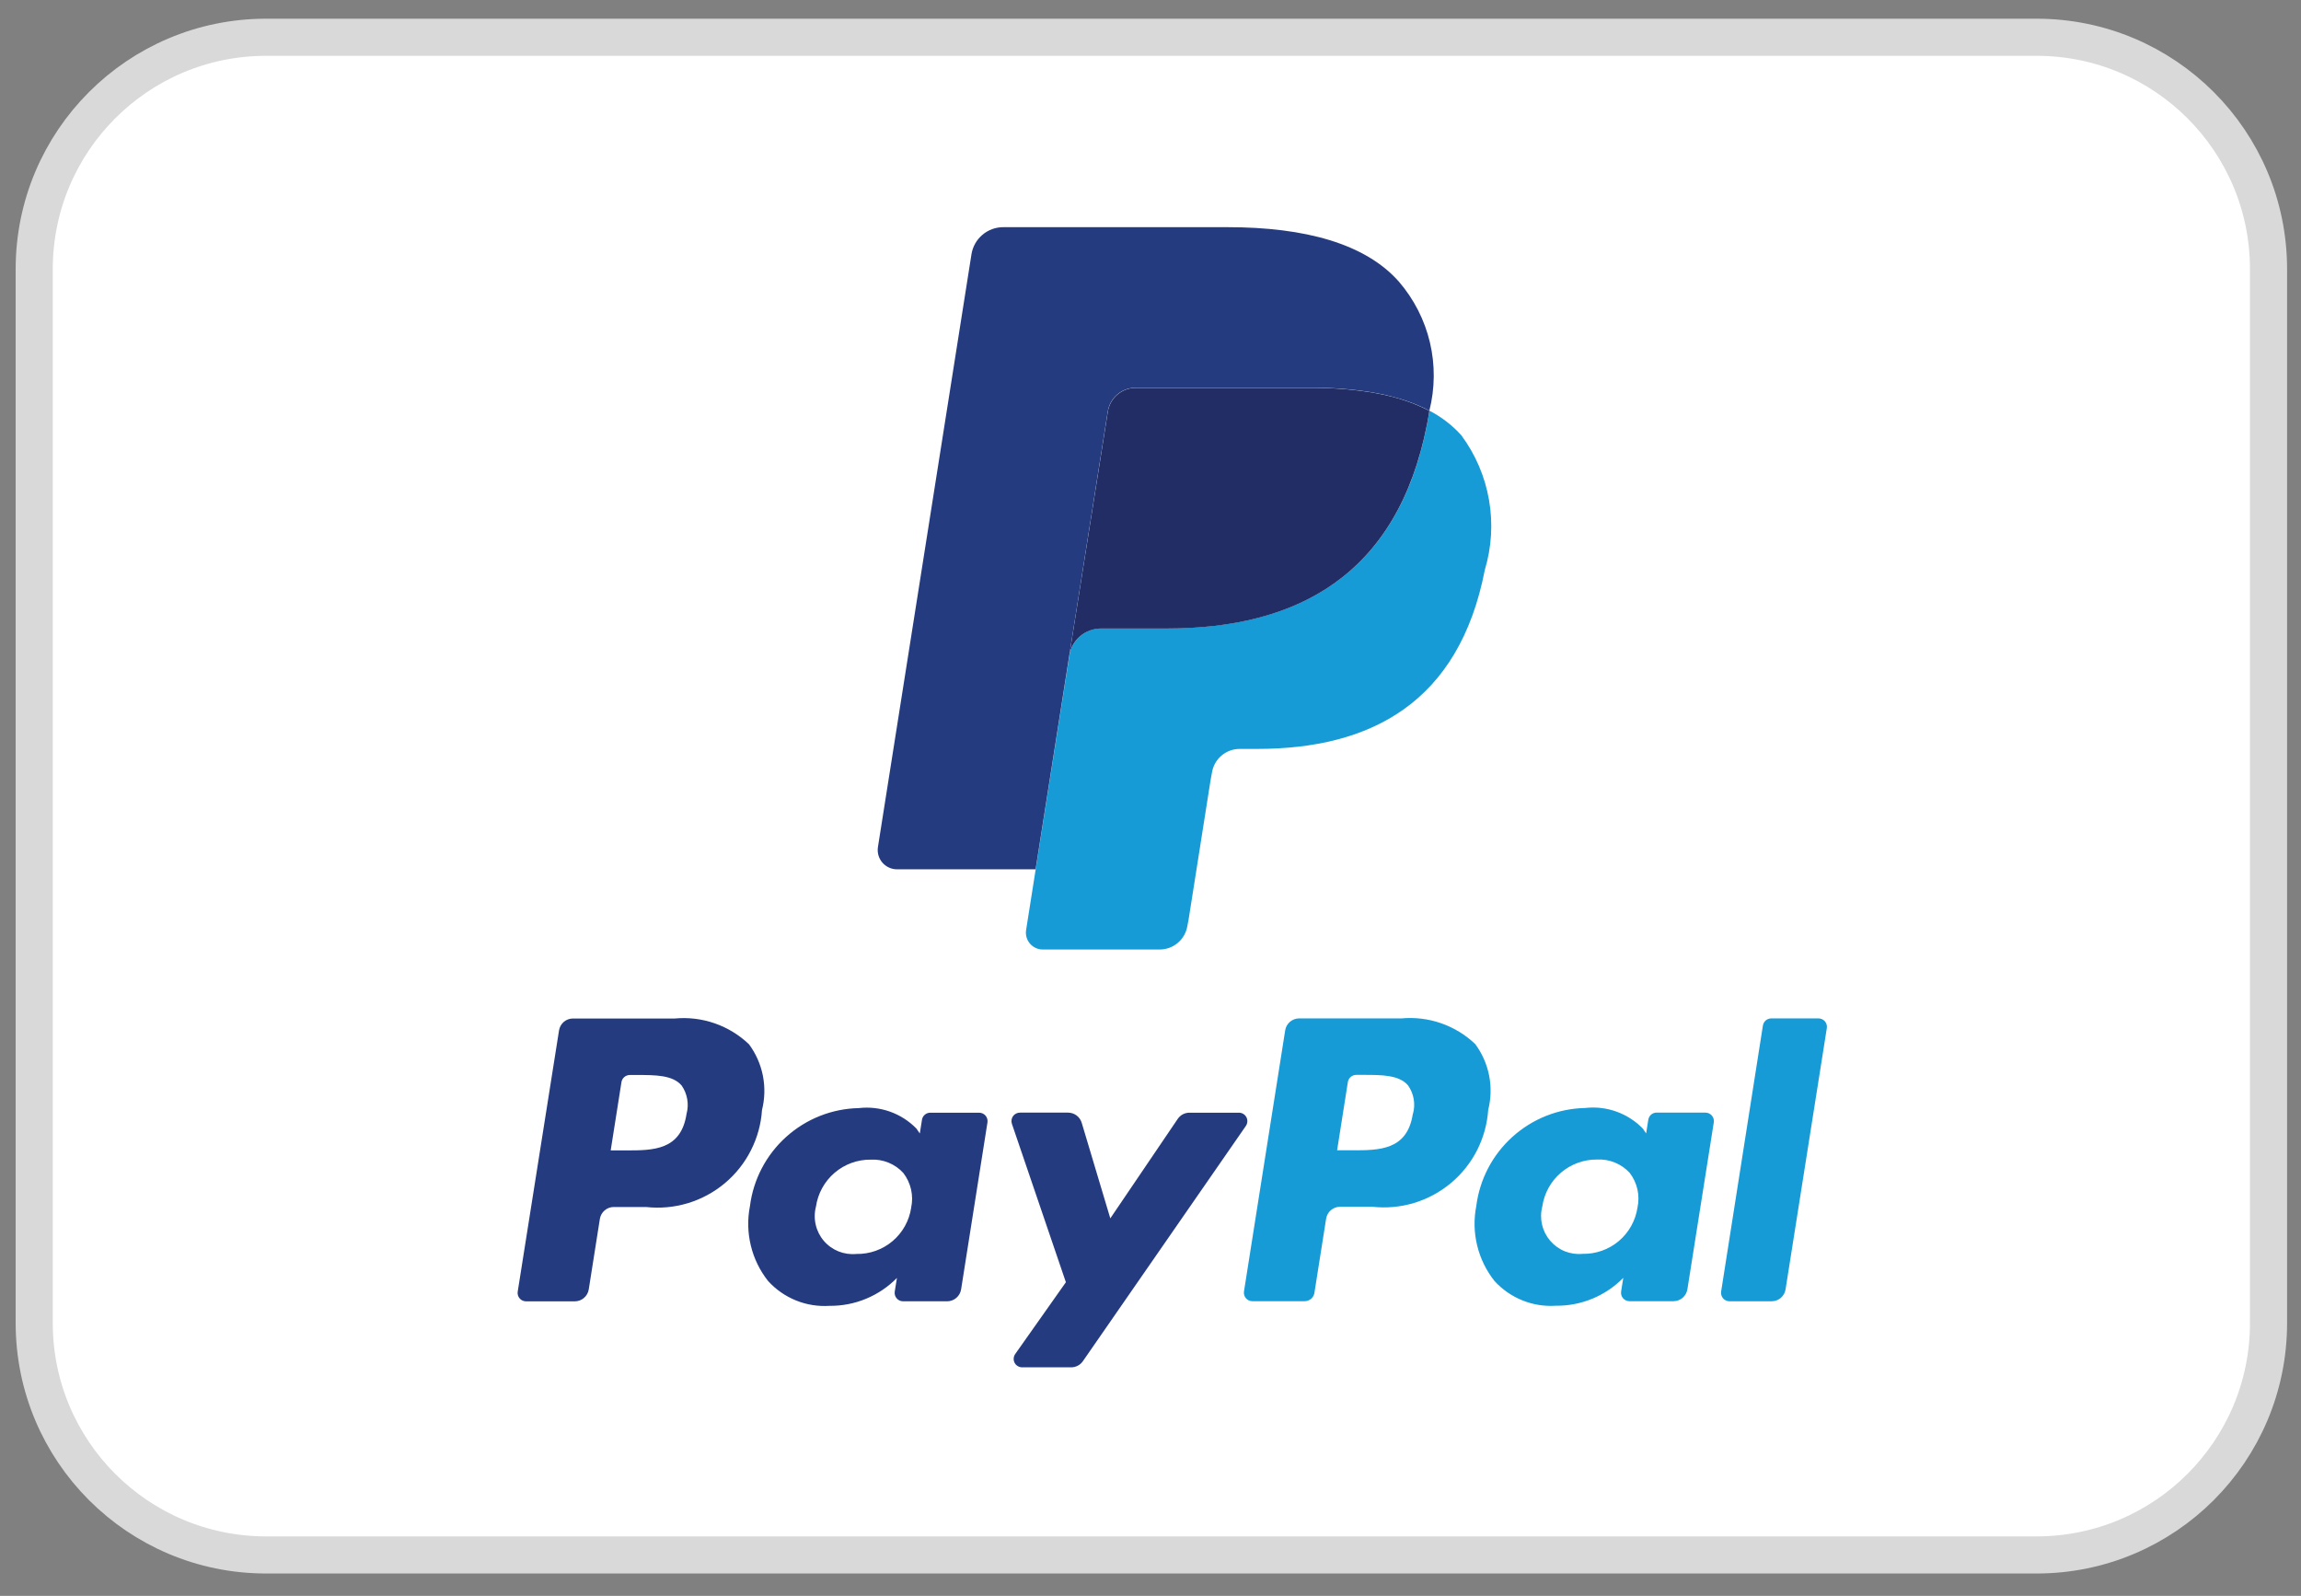 <?xml version="1.0" encoding="UTF-8"?>
<svg xmlns="http://www.w3.org/2000/svg" width="62" height="43" viewBox="0 0 62 43" fill="none">
  <rect x="0" y="0" width="62" height="43" fill="#808080" stroke="none"/>
  <path d="M54.877 1.004H7.169C3.719 1.004 0.922 3.801 0.922 7.251V35.649C0.922 39.099 3.719 41.897 7.169 41.897H54.877C58.328 41.897 61.125 39.099 61.125 35.649V7.251C61.125 3.801 58.328 1.004 54.877 1.004Z" fill="white" stroke="#D9D9D9"></path>
  <path fill-rule="evenodd" clip-rule="evenodd" d="M18.182 27.443H15.439C15.348 27.443 15.26 27.475 15.191 27.534C15.123 27.593 15.077 27.675 15.063 27.764L13.95 34.8C13.944 34.833 13.946 34.867 13.955 34.898C13.964 34.93 13.98 34.96 14.002 34.985C14.023 35.01 14.05 35.03 14.081 35.044C14.111 35.057 14.144 35.064 14.177 35.064H15.486C15.578 35.064 15.666 35.032 15.735 34.972C15.804 34.913 15.85 34.831 15.864 34.741L16.163 32.844C16.177 32.754 16.223 32.672 16.292 32.613C16.361 32.554 16.449 32.521 16.54 32.522H17.408C17.787 32.564 18.169 32.529 18.534 32.419C18.898 32.309 19.236 32.127 19.528 31.883C19.82 31.638 20.06 31.338 20.232 30.998C20.405 30.659 20.507 30.289 20.532 29.909C20.608 29.606 20.616 29.291 20.556 28.984C20.495 28.678 20.368 28.389 20.182 28.138C19.918 27.886 19.603 27.693 19.258 27.573C18.913 27.453 18.546 27.409 18.182 27.443ZM18.499 30.012C18.349 30.997 17.597 30.997 16.869 30.997H16.455L16.745 29.158C16.753 29.104 16.781 29.055 16.823 29.019C16.864 28.984 16.918 28.965 16.972 28.965H17.162C17.657 28.965 18.125 28.965 18.366 29.248C18.443 29.358 18.494 29.483 18.517 29.615C18.54 29.747 18.534 29.883 18.499 30.012ZM26.383 29.981H25.069C25.014 29.98 24.961 29.999 24.919 30.035C24.878 30.07 24.85 30.119 24.842 30.174L24.784 30.541L24.692 30.408C24.492 30.203 24.249 30.048 23.98 29.952C23.711 29.857 23.424 29.824 23.14 29.857C22.416 29.872 21.721 30.148 21.183 30.633C20.644 31.118 20.298 31.78 20.207 32.499C20.138 32.851 20.146 33.213 20.231 33.562C20.315 33.91 20.474 34.236 20.697 34.517C20.905 34.746 21.161 34.924 21.448 35.04C21.734 35.156 22.043 35.205 22.351 35.185C22.689 35.188 23.024 35.124 23.336 34.994C23.648 34.865 23.931 34.674 24.168 34.433L24.109 34.798C24.104 34.831 24.105 34.864 24.114 34.897C24.123 34.928 24.139 34.958 24.161 34.983C24.183 35.009 24.209 35.029 24.24 35.043C24.27 35.056 24.303 35.063 24.336 35.063H25.52C25.611 35.063 25.699 35.03 25.768 34.971C25.837 34.912 25.883 34.83 25.897 34.74L26.607 30.243C26.612 30.211 26.61 30.177 26.601 30.146C26.592 30.114 26.577 30.085 26.555 30.06C26.534 30.035 26.508 30.015 26.478 30.002C26.448 29.988 26.416 29.981 26.383 29.981ZM24.552 32.538C24.5 32.89 24.322 33.211 24.05 33.441C23.778 33.671 23.431 33.794 23.076 33.787C22.911 33.803 22.746 33.779 22.593 33.718C22.44 33.656 22.304 33.559 22.197 33.433C22.09 33.308 22.015 33.158 21.979 32.998C21.942 32.837 21.944 32.67 21.986 32.51C22.038 32.157 22.216 31.833 22.487 31.601C22.759 31.368 23.105 31.242 23.463 31.246C23.626 31.237 23.789 31.265 23.941 31.327C24.092 31.388 24.228 31.483 24.339 31.604C24.44 31.735 24.511 31.886 24.548 32.047C24.585 32.209 24.586 32.376 24.551 32.538H24.552ZM32.06 29.981H33.38C33.422 29.98 33.464 29.991 33.499 30.013C33.535 30.034 33.565 30.065 33.584 30.103C33.604 30.14 33.612 30.181 33.609 30.223C33.607 30.265 33.592 30.305 33.568 30.34L29.177 36.678C29.141 36.729 29.095 36.77 29.04 36.798C28.985 36.827 28.925 36.842 28.863 36.842H27.544C27.502 36.842 27.46 36.831 27.424 36.809C27.387 36.788 27.358 36.757 27.338 36.719C27.319 36.681 27.31 36.639 27.314 36.597C27.317 36.555 27.332 36.514 27.357 36.48L28.72 34.549L27.266 30.282C27.254 30.247 27.25 30.21 27.256 30.174C27.261 30.138 27.274 30.104 27.296 30.074C27.317 30.044 27.345 30.02 27.378 30.004C27.41 29.987 27.446 29.979 27.483 29.979H28.78C28.862 29.98 28.942 30.006 29.008 30.055C29.073 30.104 29.122 30.172 29.146 30.251L29.917 32.828L31.735 30.146C31.771 30.094 31.819 30.051 31.876 30.022C31.933 29.993 31.997 29.979 32.06 29.981Z" fill="#253B80"></path>
  <path fill-rule="evenodd" clip-rule="evenodd" d="M46.376 34.797L47.501 27.633C47.51 27.579 47.537 27.53 47.579 27.494C47.62 27.459 47.674 27.44 47.728 27.44H48.996C49.029 27.44 49.062 27.447 49.093 27.46C49.123 27.474 49.15 27.494 49.172 27.519C49.193 27.545 49.209 27.574 49.218 27.606C49.227 27.638 49.229 27.672 49.223 27.705L48.112 34.739C48.099 34.829 48.053 34.911 47.984 34.971C47.915 35.03 47.827 35.062 47.736 35.062H46.6C46.567 35.062 46.535 35.055 46.505 35.041C46.475 35.028 46.448 35.007 46.427 34.982C46.405 34.957 46.389 34.927 46.381 34.895C46.372 34.864 46.37 34.83 46.376 34.797ZM37.752 27.44H35.005C34.914 27.44 34.827 27.473 34.758 27.532C34.689 27.59 34.643 27.672 34.629 27.762L33.519 34.796C33.514 34.829 33.516 34.862 33.525 34.895C33.534 34.926 33.55 34.956 33.572 34.981C33.593 35.006 33.62 35.026 33.65 35.04C33.681 35.053 33.714 35.06 33.747 35.06H35.155C35.219 35.059 35.28 35.036 35.328 34.995C35.376 34.953 35.408 34.896 35.417 34.833L35.732 32.838C35.746 32.748 35.792 32.666 35.861 32.607C35.93 32.548 36.017 32.516 36.108 32.515H36.976C37.354 32.557 37.737 32.523 38.101 32.413C38.466 32.303 38.804 32.12 39.096 31.876C39.388 31.632 39.627 31.331 39.8 30.992C39.972 30.653 40.074 30.282 40.1 29.903C40.176 29.6 40.184 29.284 40.124 28.978C40.063 28.672 39.936 28.383 39.75 28.132C39.486 27.88 39.171 27.689 38.826 27.569C38.481 27.45 38.115 27.407 37.752 27.441V27.44ZM38.069 30.01C37.919 30.994 37.167 30.994 36.439 30.994H36.028L36.318 29.155C36.327 29.101 36.354 29.052 36.396 29.016C36.438 28.981 36.491 28.962 36.545 28.962H36.735C37.229 28.962 37.698 28.962 37.939 29.245C38.017 29.355 38.069 29.481 38.092 29.613C38.115 29.745 38.108 29.881 38.072 30.011L38.069 30.01ZM45.953 29.978H44.64C44.585 29.977 44.532 29.996 44.49 30.032C44.449 30.067 44.421 30.117 44.413 30.171L44.355 30.538L44.262 30.405C44.062 30.201 43.819 30.045 43.55 29.95C43.282 29.854 42.995 29.821 42.711 29.854C41.987 29.869 41.292 30.145 40.754 30.63C40.215 31.115 39.869 31.777 39.778 32.496C39.709 32.848 39.717 33.211 39.802 33.559C39.886 33.907 40.045 34.233 40.268 34.515C40.476 34.743 40.732 34.922 41.019 35.037C41.305 35.153 41.614 35.203 41.922 35.182C42.26 35.186 42.595 35.121 42.907 34.992C43.219 34.863 43.502 34.672 43.739 34.431L43.681 34.795C43.676 34.828 43.678 34.862 43.686 34.894C43.695 34.926 43.711 34.955 43.733 34.981C43.755 35.006 43.782 35.026 43.812 35.04C43.842 35.053 43.875 35.06 43.908 35.06H45.091C45.182 35.06 45.27 35.027 45.339 34.968C45.407 34.909 45.453 34.827 45.467 34.737L46.178 30.24C46.183 30.208 46.181 30.175 46.172 30.143C46.163 30.112 46.147 30.083 46.126 30.058C46.104 30.033 46.078 30.013 46.048 30C46.018 29.986 45.986 29.979 45.953 29.979V29.978ZM44.122 32.535C44.07 32.887 43.891 33.208 43.62 33.438C43.348 33.668 43.001 33.791 42.645 33.784C42.481 33.8 42.316 33.776 42.163 33.715C42.01 33.653 41.875 33.555 41.768 33.43C41.661 33.304 41.586 33.155 41.549 32.995C41.513 32.834 41.515 32.667 41.557 32.508C41.608 32.154 41.786 31.831 42.058 31.598C42.33 31.366 42.676 31.239 43.034 31.243C43.197 31.234 43.361 31.262 43.512 31.324C43.664 31.386 43.8 31.48 43.911 31.601C44.012 31.732 44.083 31.884 44.12 32.045C44.156 32.206 44.157 32.374 44.122 32.536V32.535Z" fill="#179BD7"></path>
  <path d="M38.516 11.066C38.498 11.18 38.478 11.3 38.454 11.421C37.659 15.517 34.927 16.932 31.441 16.932H29.667C29.461 16.932 29.262 17.006 29.106 17.14C28.949 17.274 28.846 17.459 28.815 17.663L27.906 23.426L27.648 25.06C27.638 25.125 27.642 25.192 27.66 25.255C27.679 25.319 27.71 25.378 27.754 25.427C27.797 25.477 27.851 25.517 27.911 25.544C27.971 25.572 28.037 25.585 28.103 25.584H31.246C31.426 25.584 31.601 25.52 31.738 25.403C31.875 25.286 31.966 25.124 31.994 24.946L32.025 24.786L32.618 21.025L32.656 20.818C32.684 20.64 32.774 20.478 32.911 20.361C33.048 20.243 33.223 20.179 33.403 20.179H33.874C36.924 20.179 39.312 18.941 40.008 15.357C40.192 14.745 40.231 14.099 40.121 13.469C40.012 12.84 39.757 12.245 39.377 11.731C39.133 11.459 38.841 11.234 38.516 11.066Z" fill="#179BD7"></path>
  <path d="M37.68 10.736C37.558 10.701 37.432 10.669 37.303 10.64C37.174 10.612 37.04 10.587 36.904 10.565C36.386 10.486 35.863 10.448 35.34 10.451H30.598C30.418 10.451 30.244 10.516 30.107 10.633C29.97 10.75 29.879 10.913 29.851 11.091L28.841 17.479L28.812 17.666C28.843 17.462 28.946 17.277 29.102 17.143C29.259 17.009 29.458 16.935 29.664 16.935H31.439C34.925 16.935 37.654 15.52 38.452 11.425C38.476 11.303 38.496 11.185 38.514 11.07C38.303 10.96 38.083 10.867 37.857 10.793L37.68 10.736Z" fill="#222D65"></path>
  <path d="M29.849 11.087C29.877 10.909 29.967 10.747 30.104 10.63C30.241 10.512 30.416 10.448 30.596 10.448H35.337C35.861 10.444 36.384 10.482 36.902 10.561C37.038 10.583 37.171 10.608 37.301 10.636C37.43 10.666 37.556 10.698 37.678 10.733L37.857 10.789C38.083 10.863 38.303 10.955 38.514 11.066C38.666 10.463 38.672 9.832 38.529 9.227C38.386 8.622 38.099 8.06 37.693 7.589C36.791 6.566 35.163 6.121 33.079 6.121H27.031C26.825 6.121 26.625 6.195 26.469 6.329C26.312 6.462 26.208 6.648 26.176 6.851L23.656 22.822C23.644 22.896 23.649 22.972 23.669 23.045C23.69 23.117 23.726 23.184 23.774 23.241C23.823 23.298 23.884 23.344 23.952 23.375C24.02 23.407 24.094 23.423 24.169 23.423H27.904L28.841 17.473L29.849 11.087Z" fill="#253B80"></path>
</svg>
